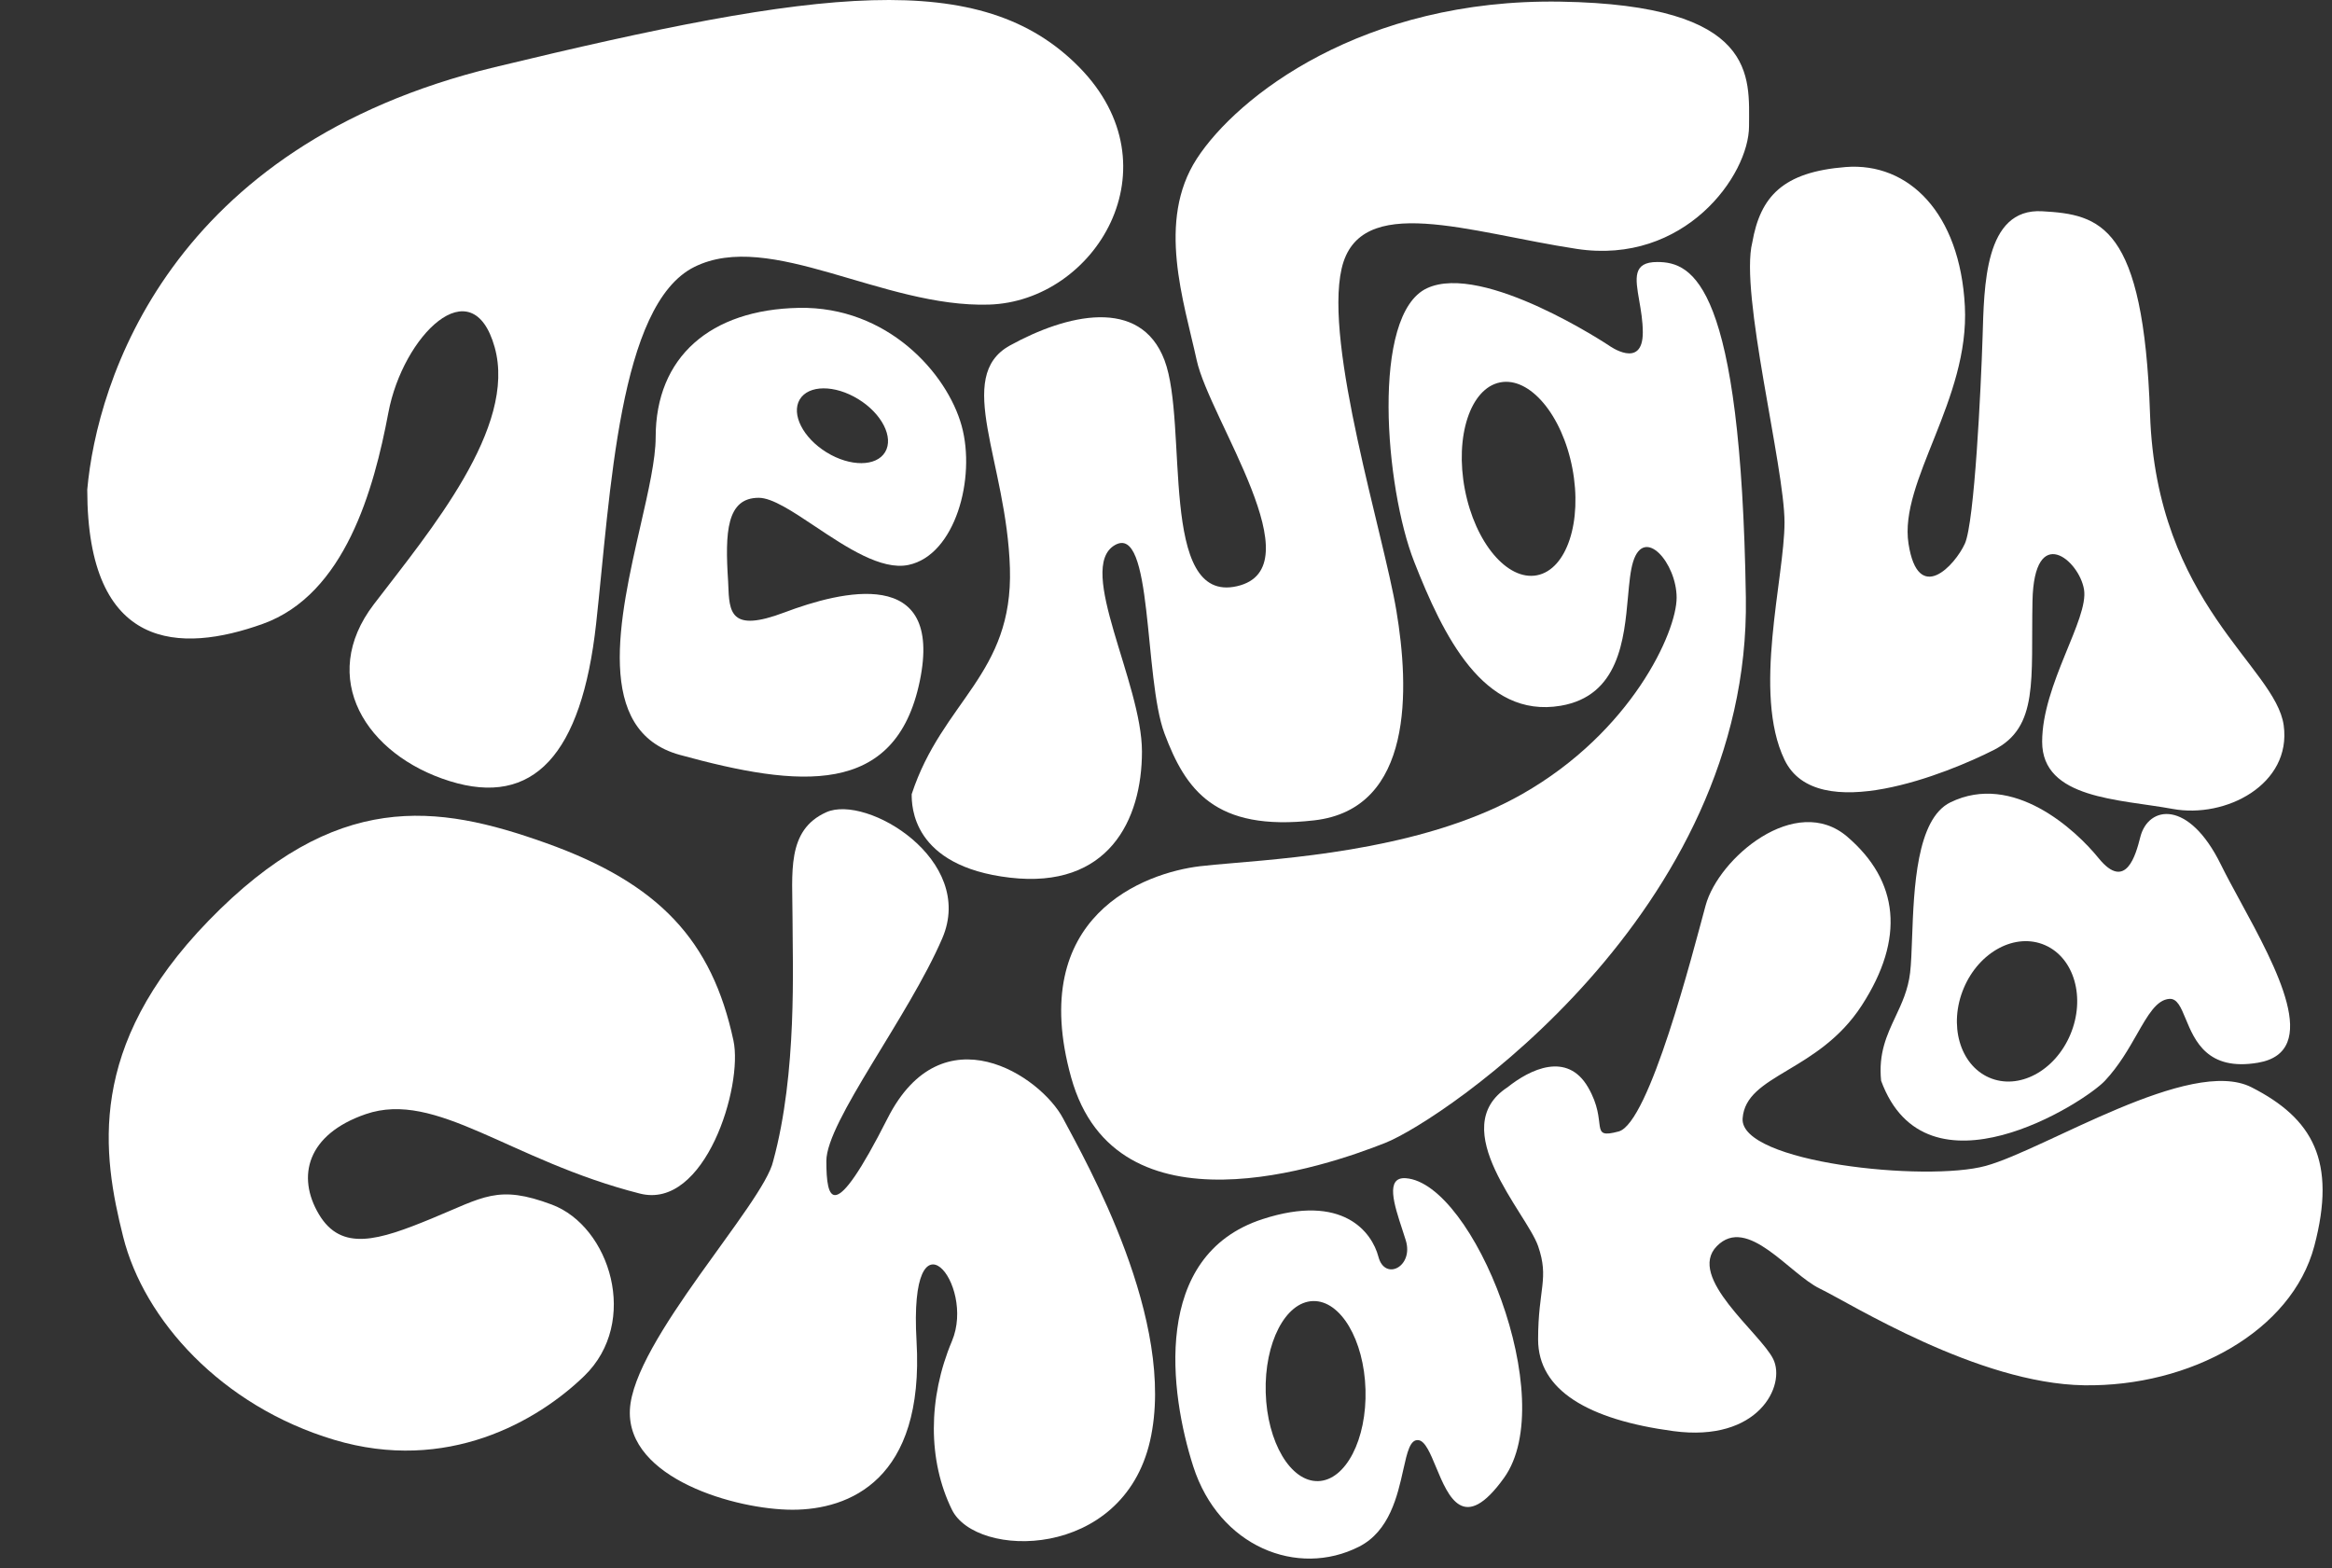 <?xml version="1.0" encoding="UTF-8"?> <svg xmlns="http://www.w3.org/2000/svg" width="113" height="76" viewBox="0 0 113 76" fill="none"><rect x="0" y="0" width="113" height="76" fill="#333333" stroke="none"/><path d="M76.951 52.686C75.936 50.94 74.141 51.813 73.049 52.686C70.006 54.67 73.985 58.796 74.531 60.383C75.078 61.969 74.531 62.445 74.531 64.905C74.531 67.365 76.951 68.793 81.086 69.348C85.222 69.904 86.548 67.127 85.924 65.857C85.3 64.588 81.71 61.89 83.193 60.383C84.675 58.875 86.704 61.731 88.187 62.445C89.669 63.16 95.834 67.047 100.983 67.127C106.133 67.206 111.049 64.508 112.142 60.383C113.234 56.257 112.064 54.194 109.098 52.686C106.133 51.178 99.111 55.701 96.224 56.495C93.337 57.288 84.285 56.336 84.441 54.194C84.597 52.051 88.109 51.972 90.215 48.719C92.322 45.466 92.01 42.688 89.513 40.546C87.016 38.404 83.271 41.578 82.647 43.879C82.022 46.18 79.916 54.432 78.433 54.828C76.951 55.225 77.965 54.432 76.951 52.686Z" fill="white"></path><path d="M38.403 44.514C38.403 46.736 38.637 51.973 37.467 56.257C37.015 58.32 30.678 64.985 30.522 68.318C30.366 71.65 35.672 73.158 38.403 73.158C41.134 73.158 44.802 71.73 44.412 64.985C44.022 58.241 47.299 62.208 46.128 64.985C44.958 67.762 44.958 70.777 46.128 73.158C47.299 75.538 54.399 75.617 55.726 69.825C57.052 64.033 52.605 56.257 51.512 54.194C50.42 52.131 45.66 48.958 43.007 54.194C40.354 59.431 40.042 58.161 40.042 56.257C40.042 54.353 44.022 49.275 45.66 45.466C47.299 41.658 41.993 38.484 40.042 39.357C38.091 40.23 38.403 42.292 38.403 44.514Z" fill="white"></path><path d="M26.446 40.848C31.954 42.813 34.5 45.578 35.54 50.421C36.016 52.635 34.163 58.64 31.008 57.838C24.697 56.235 21.144 52.807 17.716 53.99C14.884 54.967 14.359 57.003 15.453 58.841C16.546 60.679 18.357 60.1 20.898 59.055C23.439 58.01 24.122 57.39 26.741 58.372C29.558 59.428 31.011 64.06 28.311 66.676C26.046 68.871 21.658 71.408 16.191 69.769C10.723 68.131 6.975 63.948 5.969 59.935C4.962 55.923 4.169 50.738 10.095 44.627C16.277 38.251 21.175 38.968 26.446 40.848Z" fill="white"></path><path d="M89.436 8.094C86.393 8.332 85.3 9.523 84.91 11.744C84.286 14.204 86.471 22.615 86.471 25.312C86.471 28.01 84.91 33.564 86.471 36.817C88.031 40.071 94.43 37.452 96.614 36.341C98.799 35.23 98.409 32.929 98.487 29.121C98.565 25.312 100.75 27.137 100.984 28.566C101.218 29.994 98.955 33.167 98.955 35.944C98.955 38.722 102.701 38.722 105.276 39.198C107.851 39.674 111.05 38.008 110.66 35.151C110.27 32.295 104.495 29.28 104.183 20.076C103.871 10.871 101.764 10.395 98.955 10.237C96.146 10.078 96.146 13.887 96.068 16.346C95.99 18.806 95.678 25.312 95.21 26.344C94.742 27.375 92.947 29.359 92.479 26.344C92.011 23.329 95.444 19.361 95.21 14.839C94.976 10.316 92.479 7.856 89.436 8.094Z" fill="white"></path><path d="M48.937 27.533C49.093 32.691 45.66 33.96 44.177 38.483C44.177 39.038 44.177 41.974 48.937 42.529C53.697 43.085 55.335 39.752 55.335 36.42C55.335 33.087 52.136 27.533 54.009 26.422C55.882 25.311 55.413 32.849 56.428 35.547C57.442 38.245 58.847 40.308 63.684 39.752C68.522 39.197 68.288 33.325 67.664 29.596C67.04 25.867 64.153 16.742 65.011 13.013C65.869 9.284 71.175 11.267 76.403 12.061C81.631 12.854 84.752 8.49 84.752 6.11C84.752 3.73 85.221 0.238 75.623 0.08C66.025 -0.079 59.939 4.682 57.988 7.697C56.038 10.712 57.364 14.6 57.988 17.456C58.613 20.313 63.763 27.533 59.939 28.406C56.116 29.279 57.598 20.551 56.428 17.456C55.257 14.362 51.668 15.235 48.937 16.742C46.206 18.25 48.781 22.376 48.937 27.533Z" fill="white"></path><path d="M23.969 3.255C8.207 7.063 4.696 18.489 4.228 23.726C4.228 31.581 8.753 31.66 12.733 30.232C16.712 28.804 18.117 23.726 18.819 19.997C19.521 16.267 22.877 12.935 23.969 16.823C25.061 20.711 20.848 25.709 18.117 29.28C15.386 32.85 17.727 36.58 21.784 37.849C25.842 39.119 28.183 36.58 28.885 30.232C29.587 23.884 29.977 14.76 33.645 12.935C37.312 11.11 42.774 14.918 47.924 14.76C53.074 14.601 57.053 8.095 52.294 3.255C47.534 -1.585 39.731 -0.554 23.969 3.255Z" fill="white"></path><path fill-rule="evenodd" clip-rule="evenodd" d="M35.282 28.169C35.126 25.788 35.204 24.122 36.765 24.122C37.42 24.122 38.406 24.78 39.497 25.508C41.003 26.513 42.709 27.651 44.022 27.375C46.285 26.899 47.299 23.17 46.597 20.631C45.894 18.092 43.007 14.839 38.716 14.918C34.424 14.997 31.771 17.298 31.771 21.186C31.771 22.258 31.421 23.788 31.035 25.476C30.021 29.91 28.759 35.43 32.941 36.579C38.716 38.166 43.398 38.642 44.568 33.009C45.738 27.375 40.745 28.645 38.014 29.676C35.374 30.673 35.338 29.669 35.288 28.312C35.286 28.265 35.284 28.217 35.282 28.169ZM40.055 21.921C41.199 22.624 42.469 22.616 42.892 21.903C43.316 21.191 42.733 20.044 41.589 19.341C40.446 18.638 39.176 18.646 38.752 19.358C38.329 20.071 38.912 21.218 40.055 21.921Z" fill="white"></path><path fill-rule="evenodd" clip-rule="evenodd" d="M77.965 16.743C77.965 16.743 79.604 17.933 79.604 16.108C79.604 15.559 79.512 15.032 79.43 14.563C79.241 13.472 79.106 12.696 80.306 12.696C82.023 12.696 84.364 13.728 84.598 28.962C84.832 44.196 69.928 54.273 67.119 55.384C64.31 56.495 54.088 60.065 51.904 52.21C49.719 44.355 55.493 42.292 58.146 41.975C58.57 41.924 59.122 41.877 59.771 41.822C63.184 41.533 69.294 41.017 73.752 38.483C79.058 35.468 81.243 30.628 81.243 28.962C81.243 27.296 79.682 25.471 79.136 27.216C79.002 27.644 78.948 28.243 78.887 28.913C78.7 30.979 78.452 33.72 75.624 34.199C71.879 34.834 69.928 30.787 68.524 27.216C67.119 23.646 66.417 15.235 69.148 13.966C71.879 12.696 77.965 16.743 77.965 16.743ZM74.483 27.875C75.921 27.589 76.685 25.265 76.19 22.685C75.694 20.104 74.126 18.244 72.689 18.53C71.251 18.815 70.487 21.139 70.982 23.719C71.478 26.3 73.045 28.16 74.483 27.875Z" fill="white"></path><path fill-rule="evenodd" clip-rule="evenodd" d="M91.847 49.269C92.151 48.622 92.458 47.969 92.557 47.133C92.608 46.699 92.629 46.109 92.653 45.442C92.74 43.059 92.862 39.687 94.507 38.881C97.55 37.391 100.594 40.23 101.686 41.579C103.023 43.23 103.502 41.374 103.704 40.59C103.707 40.576 103.711 40.561 103.715 40.547C104.105 39.04 106.056 38.722 107.616 41.896C107.879 42.43 108.209 43.037 108.56 43.682C110.296 46.872 112.527 50.969 109.411 51.497C106.963 51.912 106.348 50.428 105.911 49.373C105.68 48.814 105.498 48.375 105.119 48.403C104.5 48.448 104.081 49.182 103.55 50.113C103.145 50.823 102.674 51.649 101.998 52.37C100.993 53.443 93.337 58.321 91.152 52.37C91.017 51.038 91.43 50.159 91.847 49.269ZM96.387 52.217C97.813 52.838 99.574 51.905 100.321 50.132C101.067 48.36 100.517 46.419 99.091 45.798C97.664 45.177 95.903 46.111 95.156 47.883C94.41 49.655 94.961 51.596 96.387 52.217Z" fill="white"></path><path fill-rule="evenodd" clip-rule="evenodd" d="M66.794 60.902C67.106 62.092 68.51 61.378 68.12 60.108C68.068 59.939 68.009 59.759 67.949 59.575C67.557 58.384 67.109 57.02 68.12 57.093C71.397 57.331 75.611 67.805 72.88 71.613C70.93 74.333 70.187 72.543 69.586 71.096C69.31 70.431 69.064 69.838 68.744 69.788C68.331 69.724 68.19 70.358 67.998 71.219C67.72 72.468 67.336 74.194 65.857 74.946C62.873 76.463 59.069 74.946 57.82 71.058C56.685 67.523 55.767 60.837 61.175 59.077C65.077 57.807 66.481 59.712 66.794 60.902ZM63.875 71.771C65.211 71.731 66.237 69.745 66.167 67.336C66.098 64.927 64.959 63.007 63.623 63.046C62.288 63.086 61.262 65.072 61.332 67.481C61.401 69.89 62.54 71.81 63.875 71.771Z" fill="white"></path></svg> 